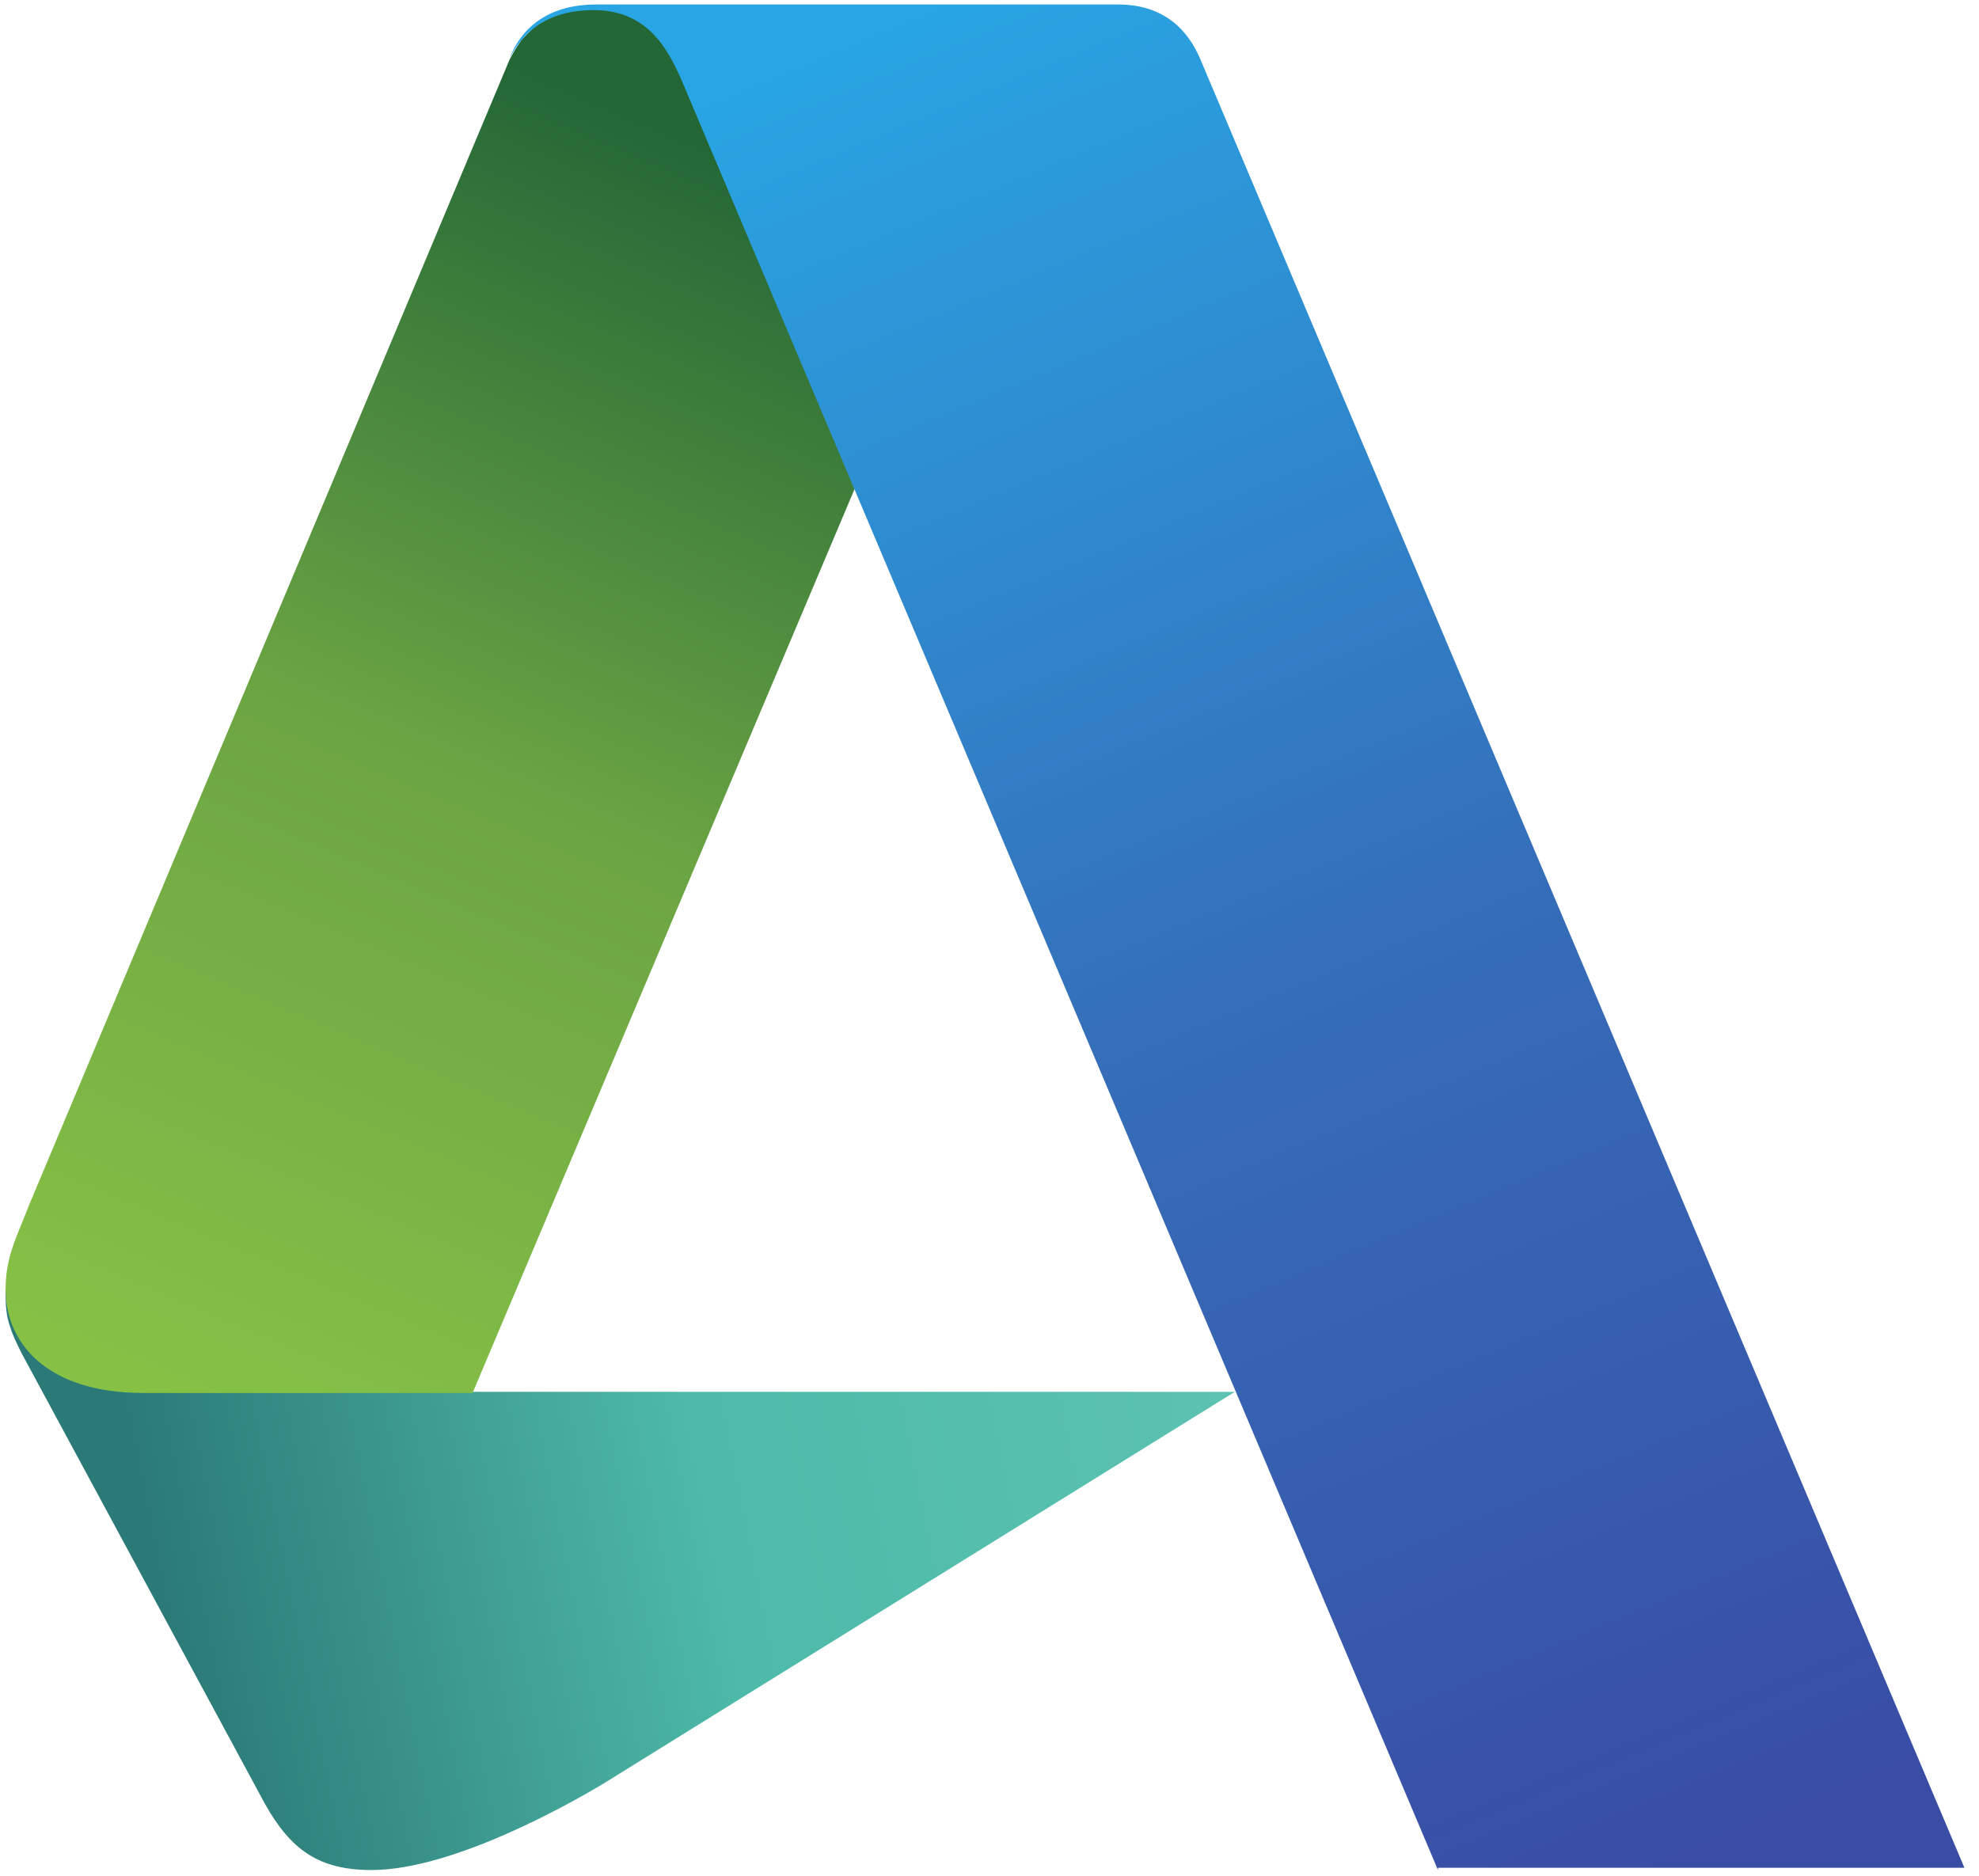<?xml version="1.0" encoding="utf-8"?>
<!-- Generator: Adobe Illustrator 21.0.2, SVG Export Plug-In . SVG Version: 6.00 Build 0)  -->
<svg version="1.1"
	 id="svg4843" inkscape:version="0.48.2 r9819" sodipodi:docname="drawing.svg" xmlns:cc="http://creativecommons.org/ns#" xmlns:dc="http://purl.org/dc/elements/1.1/" xmlns:inkscape="http://www.inkscape.org/namespaces/inkscape" xmlns:rdf="http://www.w3.org/1999/02/22-rdf-syntax-ns#" xmlns:sodipodi="http://sodipodi.sourceforge.net/DTD/sodipodi-0.dtd" xmlns:svg="http://www.w3.org/2000/svg"
	 xmlns="http://www.w3.org/2000/svg" xmlns:xlink="http://www.w3.org/1999/xlink" x="0px" y="0px" viewBox="0 0 176.3 167.1"
	 style="enable-background:new 0 0 176.3 167.1;" xml:space="preserve">
<style type="text/css">
	.st0{fill:url(#path4460_1_);}
	.st1{fill:url(#path4458_1_);}
	.st2{fill:url(#path4456_1_);}
</style>
<sodipodi:namedview  bordercolor="#666666" borderopacity="1.0" fit-margin-bottom="0.5" fit-margin-left="0.5" fit-margin-right="0.5" fit-margin-top="0.5" id="base" inkscape:current-layer="g4585" inkscape:cx="1010.9794" inkscape:cy="-454.71711" inkscape:document-units="px" inkscape:pageopacity="0.0" inkscape:pageshadow="2" inkscape:window-height="1028" inkscape:window-maximized="1" inkscape:window-width="1920" inkscape:window-x="-8" inkscape:window-y="-8" inkscape:zoom="0.35" pagecolor="#ffffff" showgrid="false">
	</sodipodi:namedview>
<linearGradient id="path4460_1_" gradientUnits="userSpaceOnUse" x1="130.704" y1="-3254.093" x2="676.406" y2="-3145.363" gradientTransform="matrix(0.174 0 0 -0.174 -8.669 -425.07)">
	<stop  offset="0" style="stop-color:#2B7A77"/>
	<stop  offset="0.51" style="stop-color:#4EBAA9"/>
	<stop  offset="1" style="stop-color:#5CC2B1"/>
</linearGradient>
<path id="path4460" inkscape:connector-curvature="0" sodipodi:nodetypes="ccccccccc" class="st0" d="M33.1,166.6
	c-4.7,0-7.2-1.8-9.5-5.9L2,120.7c-1.5-2.9-1.5-3.8-1.5-5.9l33.8,1.5l7.7,7.7H110L53.6,159C50.9,160.6,40.4,166.6,33.1,166.6z"/>
<linearGradient id="path4458_1_" gradientUnits="userSpaceOnUse" x1="424.591" y1="-2523.43" x2="153.792" y2="-3159.399" gradientTransform="matrix(0.174 0 0 -0.174 -8.669 -425.07)">
	<stop  offset="0" style="stop-color:#236736"/>
	<stop  offset="0.493" style="stop-color:#6BA443"/>
	<stop  offset="1" style="stop-color:#86C146"/>
</linearGradient>
<path id="path4458" inkscape:connector-curvature="0" sodipodi:nodetypes="cccccccccccccc" class="st1" d="M42.1,124.1H12.8
	c-8.8,0-12.3-4.6-12.3-9.2c0-2.9,0.9-4.5,2.2-7.8L45.4,5.3l0.5-0.9l0.6-0.9l1.2-1.2l1.8-1l2.6-0.6l4.5,0.1l29.6,11l-10,31.6
	L42.1,124.1z"/>
<linearGradient id="path4456_1_" gradientUnits="userSpaceOnUse" x1="484.083" y1="-2462.441" x2="882.077" y2="-3410.24" gradientTransform="matrix(0.174 0 0 -0.174 -8.669 -425.07)">
	<stop  offset="0" style="stop-color:#29A5E3"/>
	<stop  offset="0.515" style="stop-color:#356EB9"/>
	<stop  offset="1" style="stop-color:#394DA5"/>
</linearGradient>
<path id="path4456" inkscape:connector-curvature="0" sodipodi:nodetypes="ccccccccc" class="st2" d="M128.1,166.6L60.7,7.1
	c-1.2-2.7-3-6.2-7.8-6.2c-4.3,0-6.4,2.1-7.5,4.3c0.6-1.6,2.4-4.8,7.7-4.8h46.5c4.3,0,6.3,2.5,7.3,4.8l68.1,161.2H128.1z"/>
</svg>
